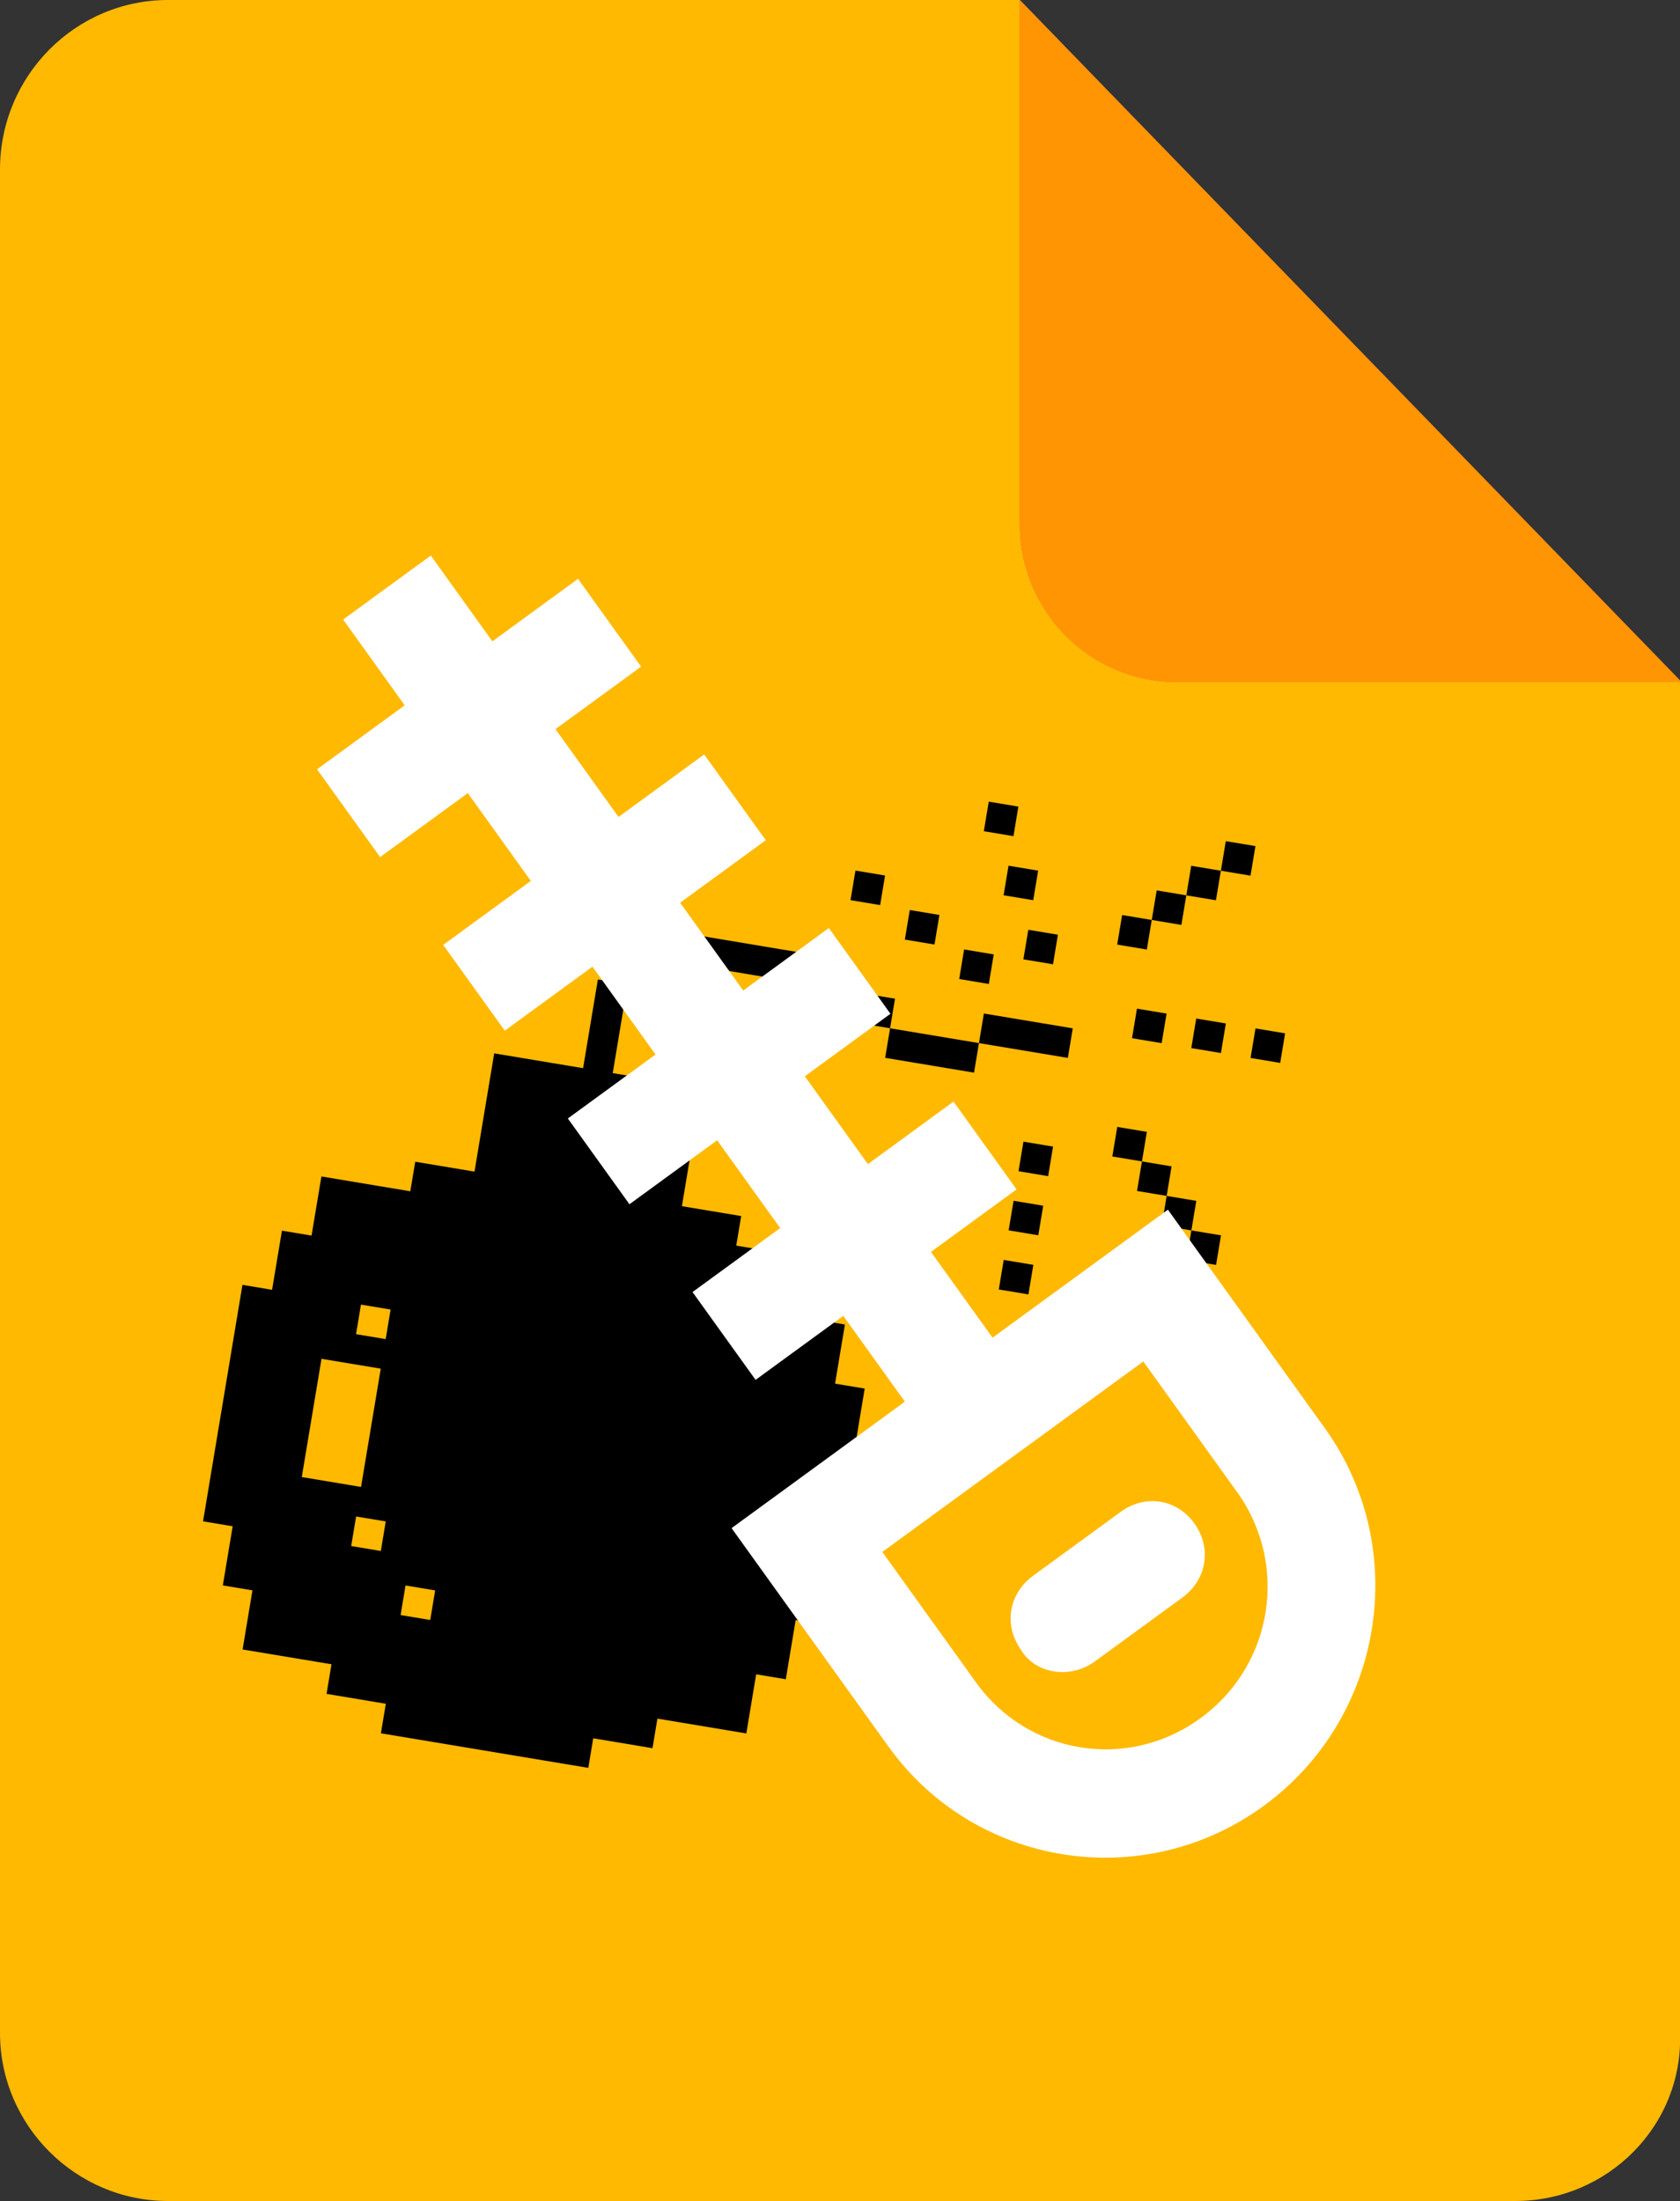 <?xml version="1.0" encoding="UTF-8" standalone="no"?>
<!-- Generator: Adobe Illustrator 22.0.0, SVG Export Plug-In . SVG Version: 6.00 Build 0)  -->

<svg:svg
   version="1.1"
   id="Layer_1"
   x="0px"
   y="0px"
   viewBox="0 0 100 131"
   style="enable-background:new 0 0 100 131;"
   xml:space="preserve"
   sodipodi:docname="zip_bomb_file.svg"
   inkscape:version="1.4.2 (ebf0e940d0, 2025-05-08)"
   xmlns:inkscape="http://www.inkscape.org/namespaces/inkscape"
   xmlns:sodipodi="http://sodipodi.sourceforge.net/DTD/sodipodi-0.dtd"
   xmlns:svg="http://www.w3.org/2000/svg"><svg:rect x="0" y="0" width="100" height="131" fill="#333333" stroke="none"/><svg:defs
   id="defs4" /><sodipodi:namedview
   id="namedview4"
   pagecolor="#ffffff"
   bordercolor="#000000"
   borderopacity="0.25"
   inkscape:showpageshadow="2"
   inkscape:pageopacity="0.0"
   inkscape:pagecheckerboard="0"
   inkscape:deskcolor="#d1d1d1"
   inkscape:zoom="3.3167939"
   inkscape:cx="-9.3463751"
   inkscape:cy="92.559263"
   inkscape:window-width="1912"
   inkscape:window-height="1051"
   inkscape:window-x="0"
   inkscape:window-y="21"
   inkscape:window-maximized="1"
   inkscape:current-layer="Layer_1" />
<svg:style
   type="text/css"
   id="style1">
	.st0{fill:#FFB901;}
	.st1{fill:#F44E5D;}
	.st2{fill:#FF9503;}
	.st3{fill:#FFFFFF;}
</svg:style>

<script /><svg:path
   class="st0"
   d="M90.2,131H10c-5.5,0-10-4.5-10-10V10.1C0,4.5,4.5,0,10,0h50.7L100,40.6V121C100.2,126.5,95.7,131,90.2,131z"
   id="path1"
   style="enable-background:new 0 0 100 131" /><svg:path
   class="st1"
   d="M60.7,0v31.2c0,5.1,4.1,9.4,9.4,9.4h30L60.7,0z"
   id="path2"
   style="enable-background:new 0 0 100 131" /><svg:path
   class="st2"
   d="M60.7,0v31.2c0,5.1,4.1,9.4,9.4,9.4h30L60.7,0z"
   id="path3"
   style="enable-background:new 0 0 100 131"
   inkscape:label="path3" /><svg:path
   d="m 139.71,44.82 v 6.375 h 6.391 V 44.82 Z m 51.124,0 v 6.375 h 6.391 V 44.82 Z m 0,6.375 h -6.391 v 6.375 h 6.391 z m -6.391,6.375 h -6.391 v 6.375 h 6.391 z m -6.391,6.375 h -6.39 v 6.375 h 6.39 z m -31.952,-6.375 v 6.375 h 6.391 v -6.375 z m -31.952,6.375 v 6.375 h 6.39 v -6.375 z m 12.781,6.375 v 6.375 h 6.391 v -6.375 z m 25.562,0 v 6.375 h 6.39 v -6.375 z m -12.781,6.375 v 6.375 h 6.39 v -6.375 z m -63.021,6.359 v 6.375 l 37.459,0.016 v -6.375 z m 37.459,6.391 v 6.375 h 12.781 v -6.375 z m 12.781,6.375 v 6.375 h 19.171 v -6.375 z m -50.24,-6.391 h -6.391 v 6.375 h 6.391 z m -6.391,6.375 h -6.39 v 19.125 h -19.171 v 25.5 h -12.781 v 6.375 h -19.171 v 12.75 h -6.39 v 12.75 H 0.006 v 51 h 6.391 v 12.75 h 6.39 v 12.751 l 19.171,-0.005 v 6.38 l 12.781,0.007 v 6.368 h 44.732 v -6.375 h 12.781 v -6.375 h 19.171 v -12.75 h 6.391 v -12.751 h 6.39 v -51 h -6.391 v -12.75 h -6.39 v -12.75 h -19.171 v -6.375 h -12.781 v -25.5 h -19.171 z m 107.75,-12.734 v 6.375 h 6.391 V 83.069 Z m 12.781,0 v 6.375 h 6.391 V 83.069 Z m 12.781,0 v 6.375 h 6.391 V 83.069 Z m -57.514,6.375 v 6.375 h 19.171 v -6.375 z m 0,6.375 v 6.375 z m 31.952,12.751 v 6.375 h 6.391 v -6.375 z m 6.391,6.375 v 6.375 h 6.391 v -6.375 z m 6.391,6.375 v 6.375 h 6.391 v -6.375 z m 6.391,6.375 v 6.375 h 6.39 v -6.375 z m -57.514,-12.75 v 6.375 h 6.39 v -6.375 z m 19.171,0 v 6.375 h 6.391 v -6.375 z m -25.561,6.375 v 6.375 h 6.39 v -6.375 z m 0,6.375 h -6.391 v 6.375 h 6.391 z m 25.561,0 v 6.375 h 6.391 v -6.375 z m 0,12.75 v 6.375 h 6.391 v -6.375 z m -133.31,31.858 h 6.39 v 6.375 h -6.39 z m -6.386,12.751 h 12.776 v 25.5 h -12.781 z m 12.776,31.875 c 2.13,0.006 4.26,-0.009 6.391,10e-4 v 6.374 h -6.391 z m 12.781,12.75 h 6.39 v 6.375 h -6.39 z"
   id="path2-6"
   style="enable-background:new 0 0 100 131"
   transform="matrix(0.276,0.046,-0.046,0.276,22.356,28.916)"
   inkscape:label="path2-6" /><svg:path
   class="st3"
   d="m 59.081,79.616 -3.667,-5.105 5.097,-3.72 -3.754,-5.226 -5.097,3.72 -3.754,-5.226 5.097,-3.72 -3.667,-5.105 -5.097,3.72 -3.754,-5.226 5.097,-3.72 -3.667,-5.105 -5.097,3.72 -3.754,-5.226 5.097,-3.72 -3.754,-5.226 -5.097,3.72 -3.667,-5.105 -5.219,3.808 3.667,5.105 -5.219,3.808 3.754,5.226 5.219,-3.808 3.754,5.226 -5.219,3.808 3.667,5.105 5.219,-3.808 3.754,5.226 -5.219,3.808 3.667,5.105 5.219,-3.808 3.754,5.226 -5.219,3.808 3.754,5.226 5.219,-3.808 3.667,5.105 -10.316,7.528 9.342,13.005 c 5.151,7.171 15.167,8.754 22.328,3.529 7.16,-5.225 8.795,-15.311 3.644,-22.482 L 69.518,71.999 Z m 14.561,9.197 c 3.056,4.254 2.19,10.259 -2.18,13.447 -4.369,3.188 -10.299,2.143 -13.355,-2.111 L 52.519,92.37 68.054,81.034 Z m -8.482,10.08 5.219,-3.808 c 1.456,-1.063 1.763,-2.954 0.715,-4.412 -1.048,-1.459 -2.926,-1.755 -4.382,-0.693 l -5.219,3.808 c -1.456,1.063 -1.763,2.954 -0.715,4.412 0.839,1.426 2.926,1.755 4.382,0.693 z"
   id="path4"
   style="stroke-width:1.499" /></svg:svg>
